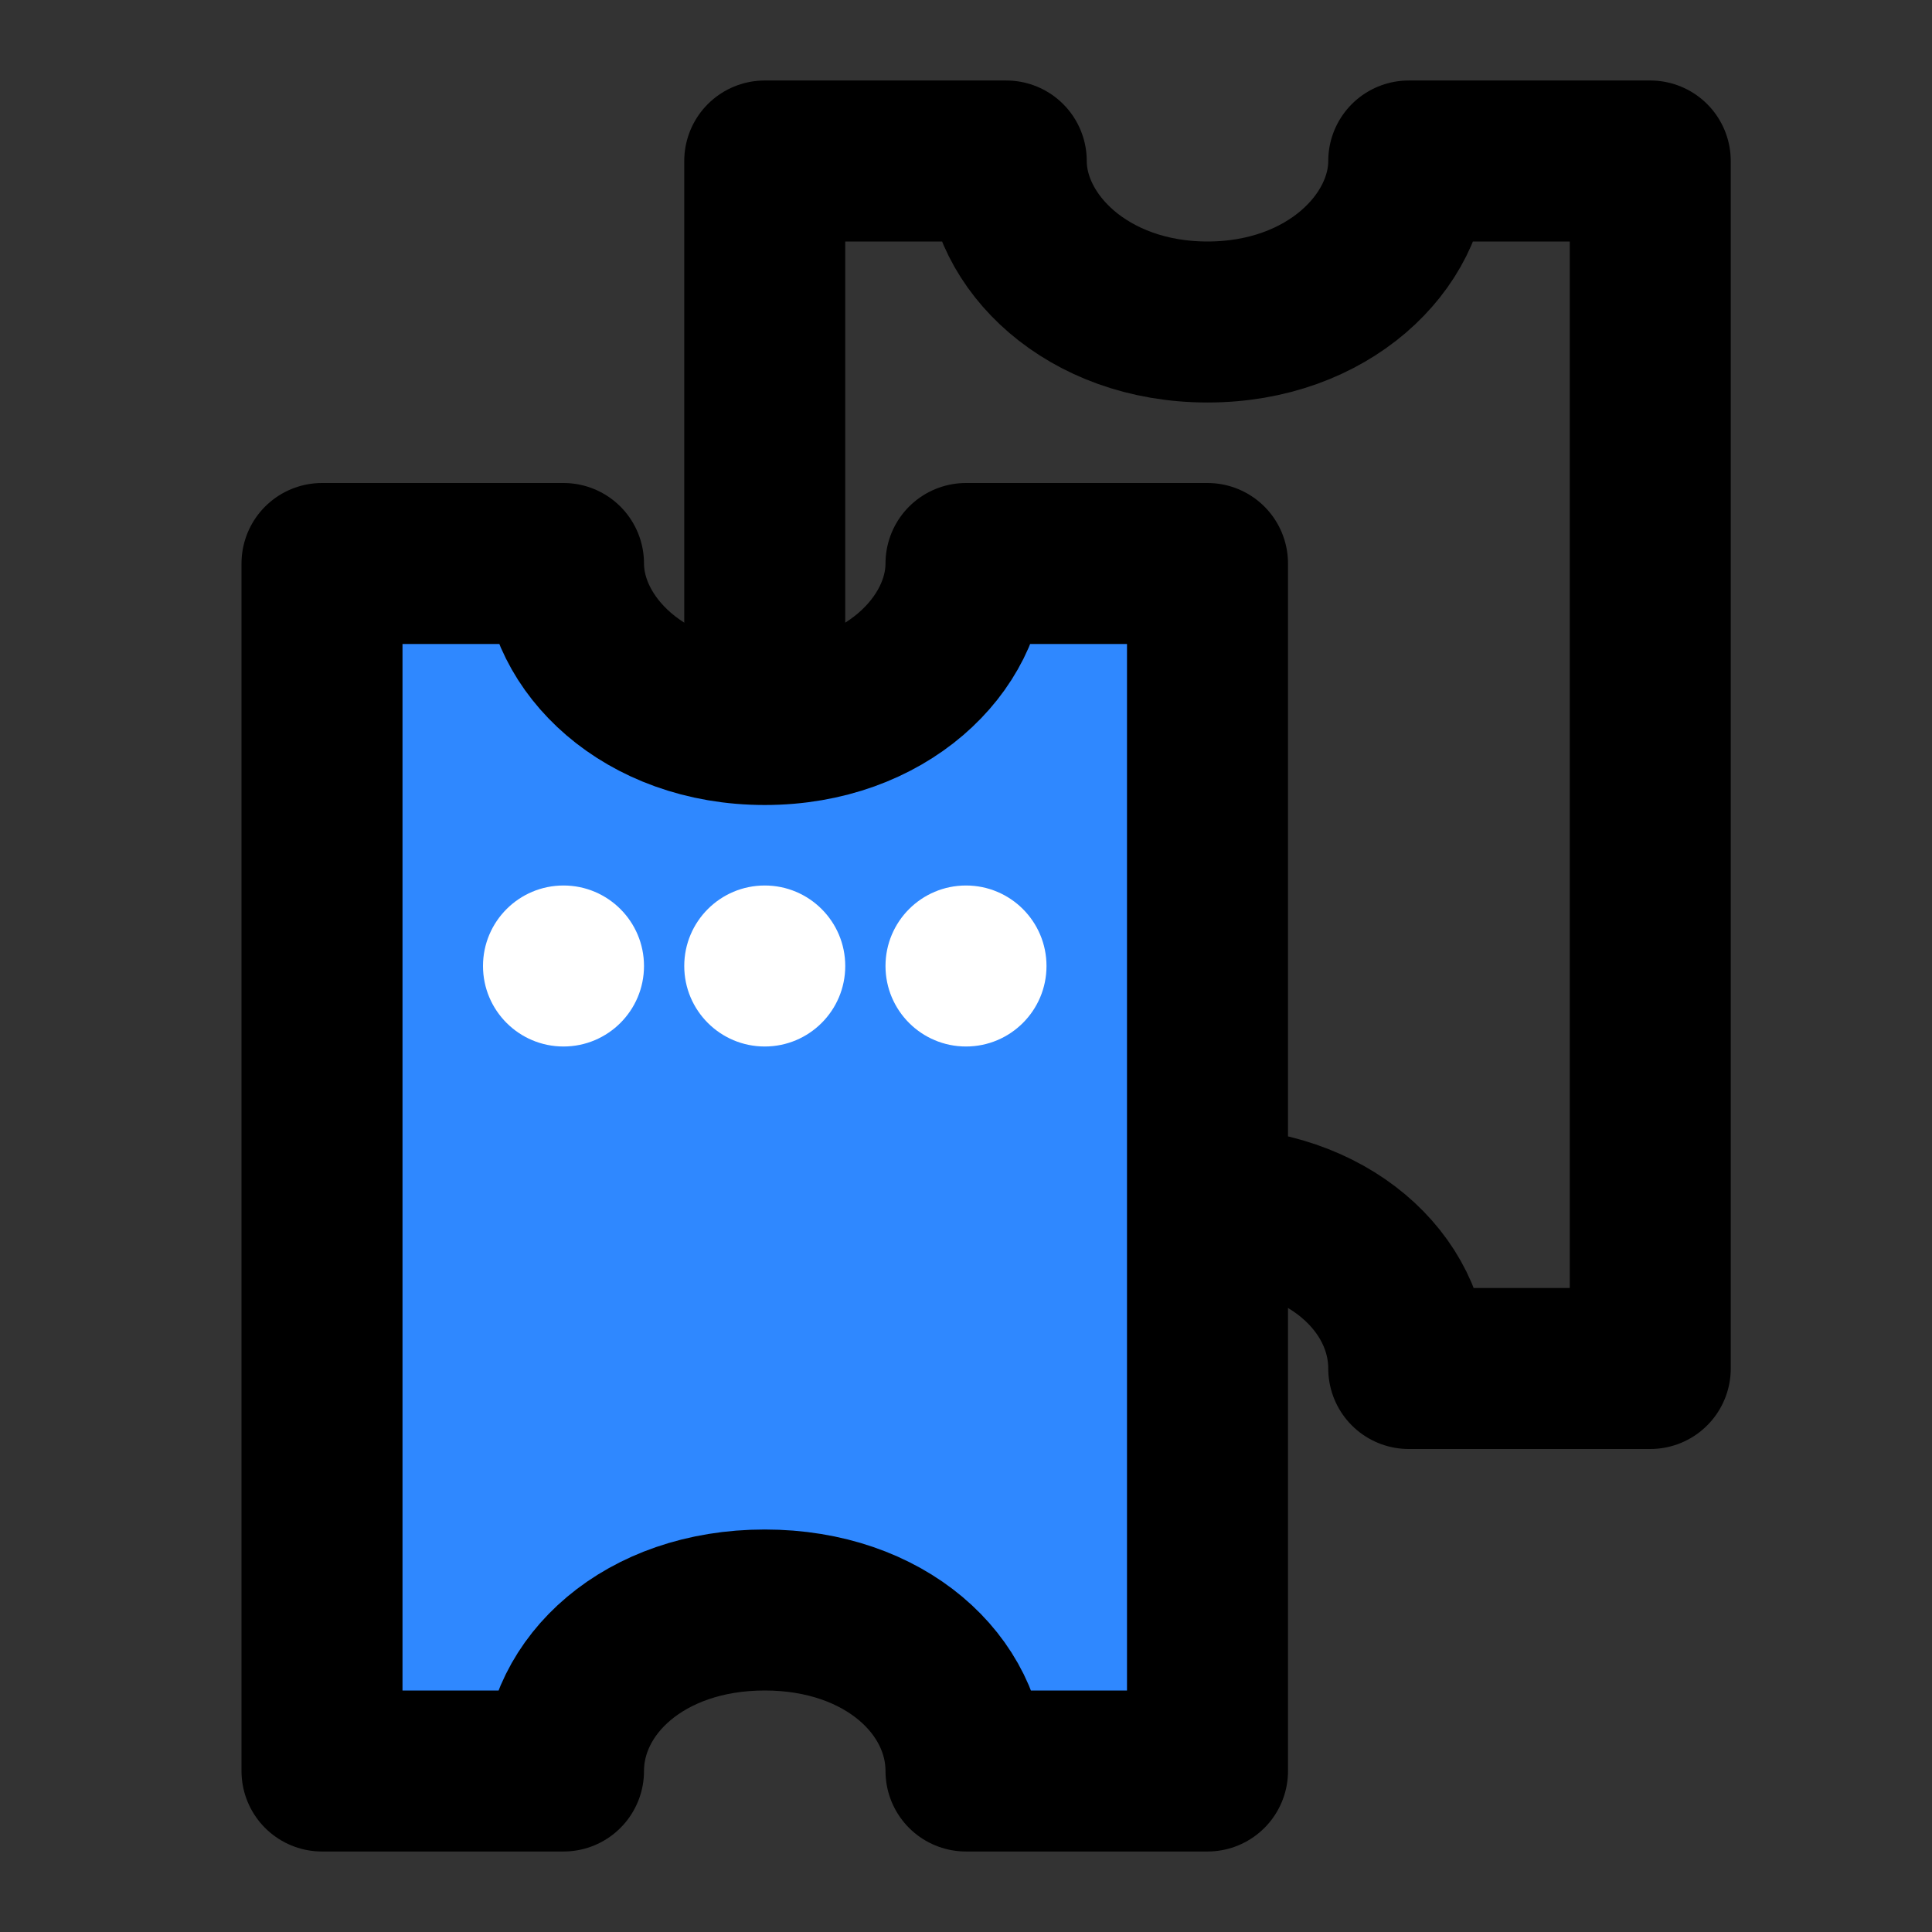 <?xml version="1.0" encoding="utf-8"?>
<svg width="800px" height="800px" viewBox="0 0 48 48" fill="none" xmlns="http://www.w3.org/2000/svg">
<rect x="0" y="0" width="48" height="48" fill="#333333" stroke="none"/>
<path d="M30 30C33 30 35 31.881 35 34L41 34L41 4L35 4C35 6 33 8 30 8C27 8 25 6 25 4L19 4L19 18" stroke="#000000" stroke-width="4" stroke-linecap="round" stroke-linejoin="round"/>
<path d="M30 44L24 44C24 41.881 22 40 19 40C16 40 14 41.881 14 44L8 44L8 14L14 14C14 16 16 18 19 18C22 18 24 16 24 14L30 14L30 44Z" fill="#2F88FF" stroke="#000000" stroke-width="4" stroke-linecap="round" stroke-linejoin="round"/>
<circle cx="14" cy="24" r="2" fill="white"/>
<circle cx="19" cy="24" r="2" fill="white"/>
<circle cx="24" cy="24" r="2" fill="white"/>
</svg>